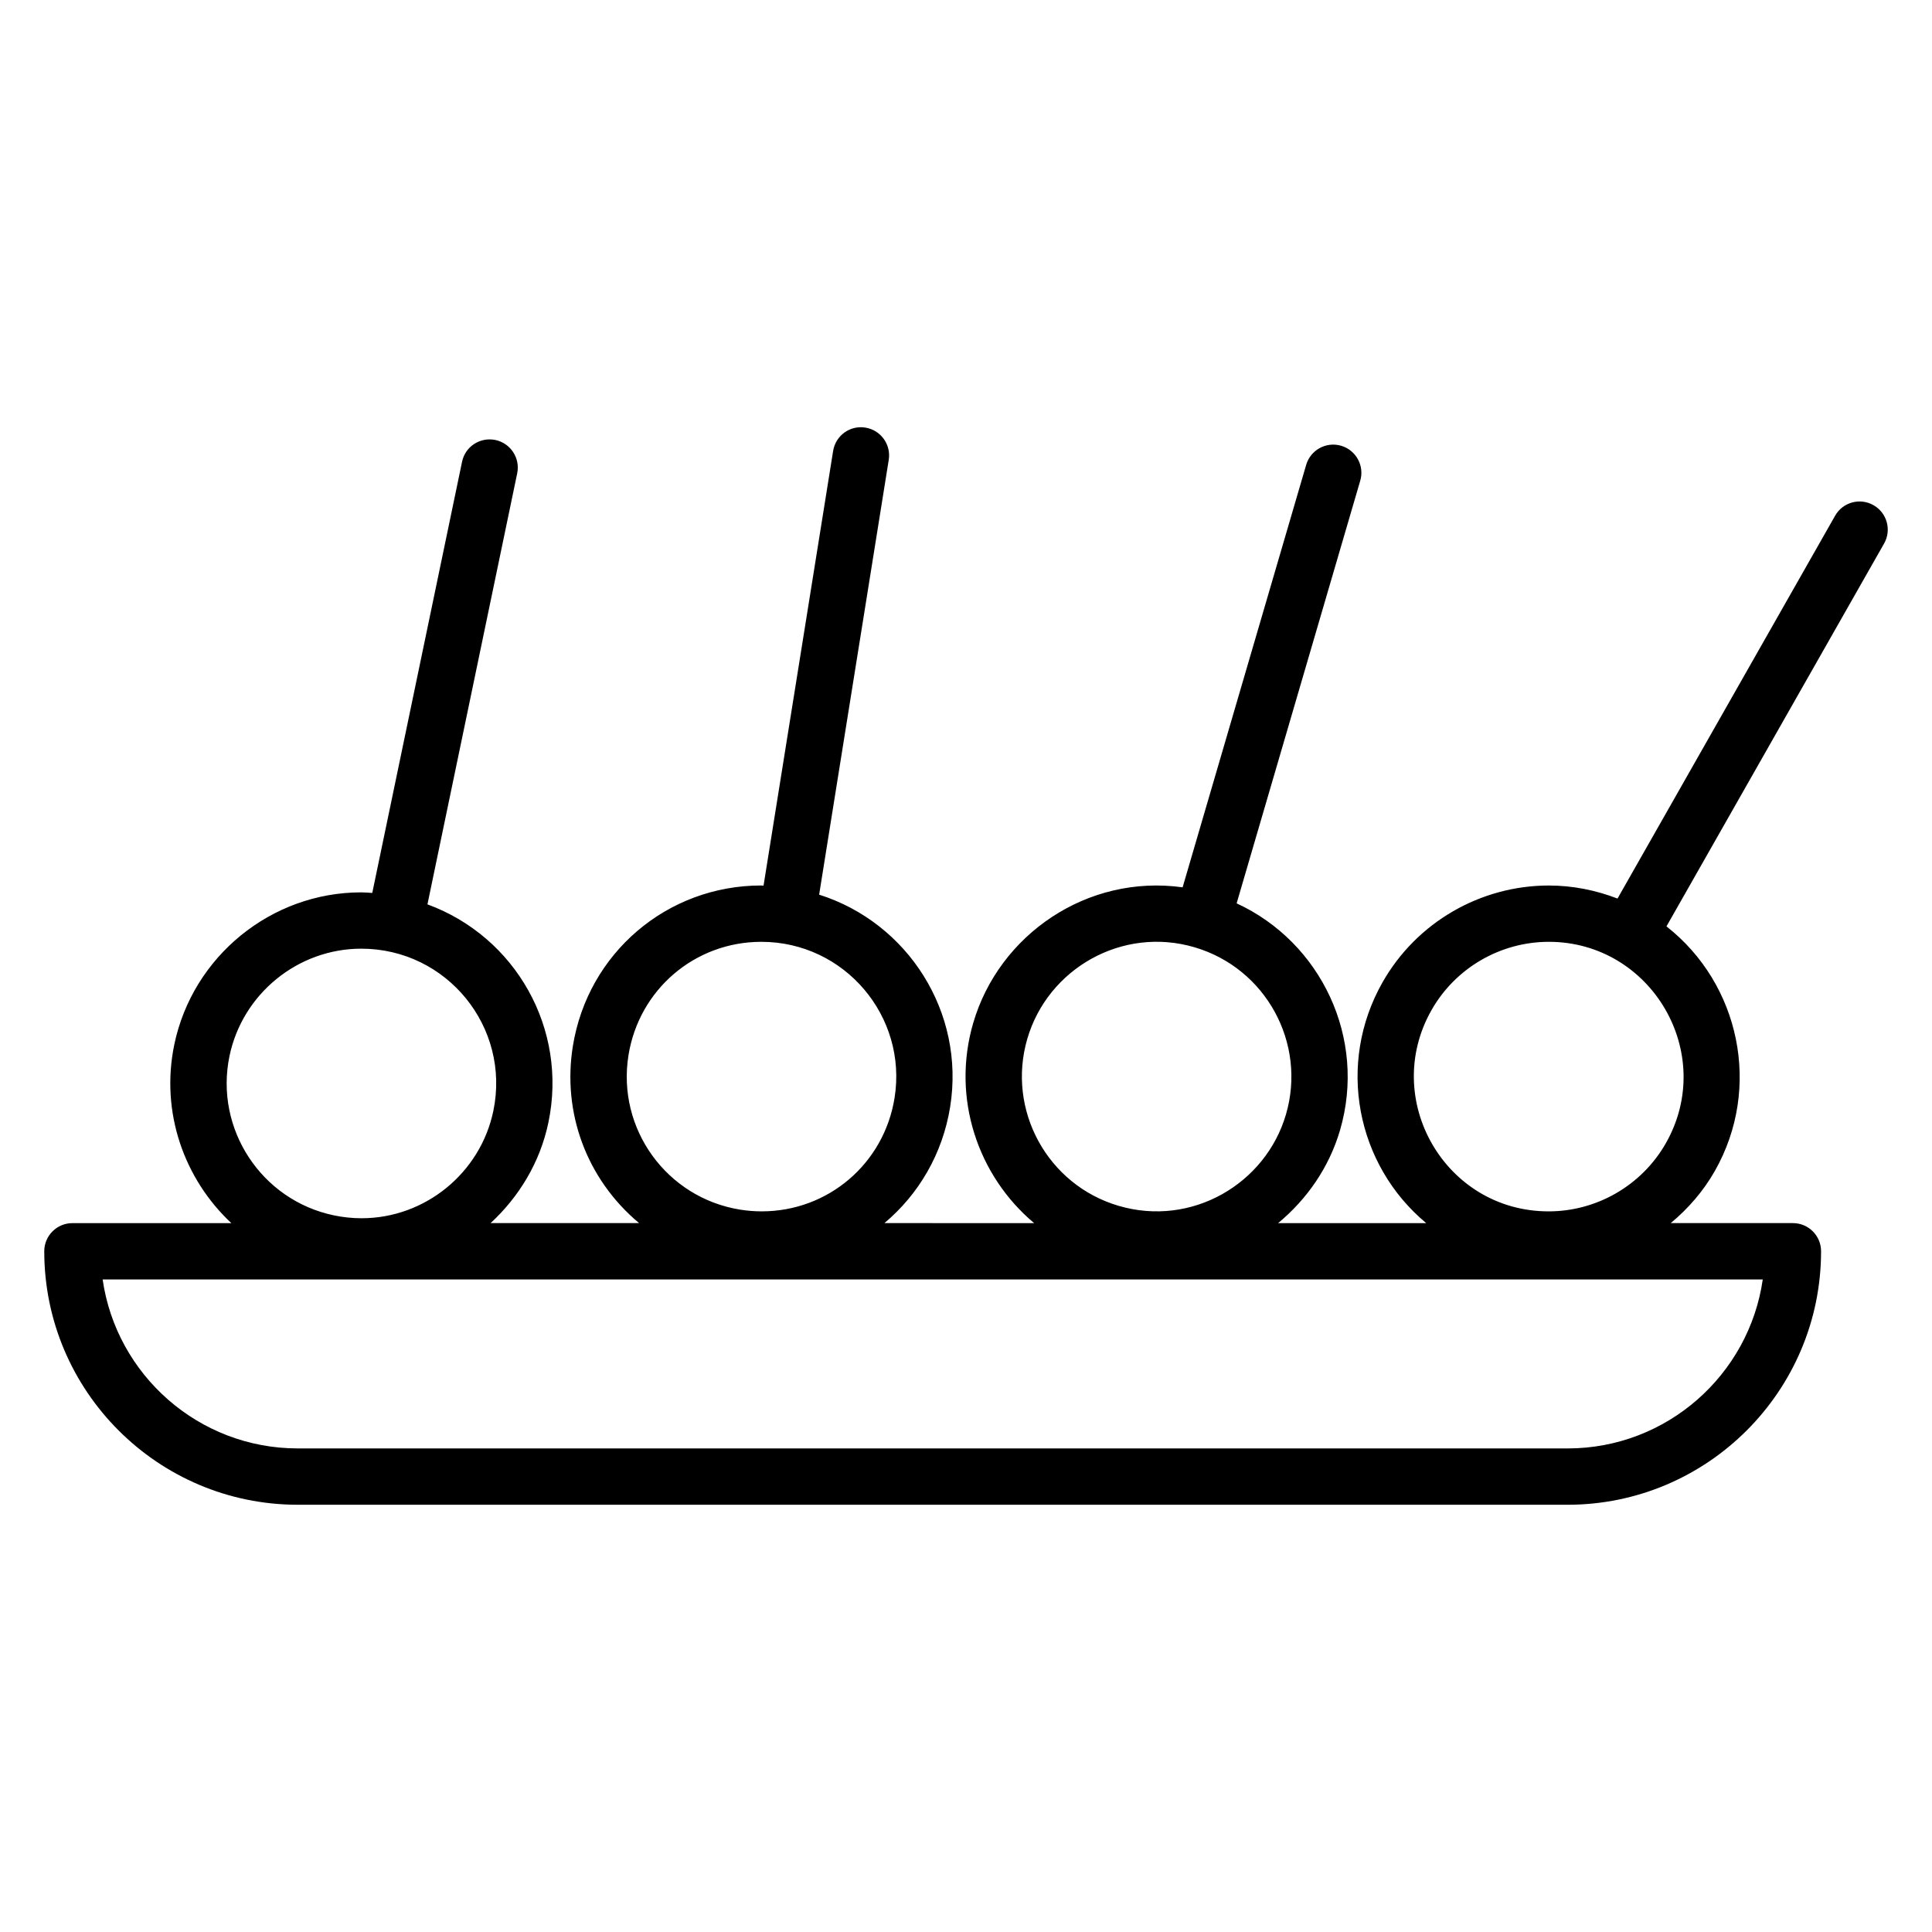 <?xml version="1.0" encoding="UTF-8"?>
<!-- Uploaded to: ICON Repo, www.iconrepo.com, Generator: ICON Repo Mixer Tools -->
<svg fill="#000000" width="800px" height="800px" version="1.1" viewBox="144 144 512 512" xmlns="http://www.w3.org/2000/svg">
 <path d="m155.73 475.6c0 37.043 30.133 67.176 67.176 67.176h336.52c37.043 0 67.176-30.133 67.176-67.176 0-4.125-3.34-7.465-7.465-7.465h-32.371c4.613-3.836 8.629-8.441 11.68-13.805 12.543-22.062 6.59-49.621-12.816-64.828l57.668-101.45c2.043-3.586 0.785-8.141-2.801-10.176-3.602-2.047-8.148-0.785-10.176 2.801l-57.664 101.45c-5.801-2.242-11.969-3.457-18.191-3.457-18.199 0-35.082 9.816-44.062 25.621-12.293 21.621-6.977 48.426 11.559 63.852h-39.25c7.613-6.309 13.508-14.727 16.406-24.621 7.121-24.352-5.012-49.797-27.398-60.129l32.758-112.01c1.16-3.949-1.117-8.098-5.074-9.258-3.965-1.152-8.098 1.117-9.258 5.074l-32.742 111.95c-25.324-3.516-48.652 12.566-55.492 35.949-5.812 19.883 1.203 40.512 16.148 53.043l-39.68-0.008c9.039-7.586 15.422-18.324 17.422-30.824 4.008-25.059-11.219-48.781-34.723-56.219l18.445-115.22c0.656-4.074-2.121-7.902-6.188-8.551-4.09-0.672-7.902 2.121-8.551 6.188l-18.441 115.2c-0.195-0.004-0.391-0.047-0.59-0.047-24.988 0-46 17.93-49.953 42.641-2.781 17.379 3.469 35.02 17.555 46.832h-39.34c7.539-6.973 13.121-16.113 15.32-26.684 5.176-24.812-8.703-49.215-32.059-57.785l23.785-114.23c0.84-4.039-1.758-7.988-5.789-8.836-4.098-0.824-7.996 1.758-8.828 5.789l-23.793 114.25c-0.98-0.059-1.957-0.152-2.934-0.152-23.836 0-44.66 16.961-49.527 40.324-3.731 17.945 2.613 35.652 15.121 47.336l-42.121-0.004c-4.125 0-7.465 3.34-7.465 7.465zm367.65-63.938c6.336-11.145 18.242-18.07 31.086-18.07 27.113 0 44.559 29.5 31.008 53.363-6.34 11.145-18.25 18.07-31.078 18.07-27.434-0.004-44.473-29.699-31.016-53.363zm-107.13 7.617c5.422-18.547 25.102-29.879 44.289-24.25 18.902 5.531 29.781 25.402 24.258 44.301-5.387 18.418-24.973 29.898-44.301 24.242-18.898-5.523-29.773-25.395-24.246-44.293zm-105.7 4.387c2.793-17.43 17.594-30.074 35.211-30.074 22.09 0 38.762 19.793 35.309 41.355-2.793 17.43-17.594 30.074-35.211 30.074-1.887 0-3.805-0.152-5.691-0.453-19.48-3.117-32.738-21.414-29.617-40.902zm-105.73 0.184c3.434-16.48 18.121-28.441 34.914-28.441 22.715 0 39.613 20.82 35.008 42.996-3.434 16.48-18.121 28.441-34.914 28.441-2.441 0-4.906-0.254-7.324-0.758-19.277-4.016-31.691-22.969-27.684-42.238zm406.33 59.215c-3.629 25.285-25.438 44.785-51.715 44.785l-336.52-0.004c-26.277 0-48.086-19.5-51.715-44.785z"/>
</svg>